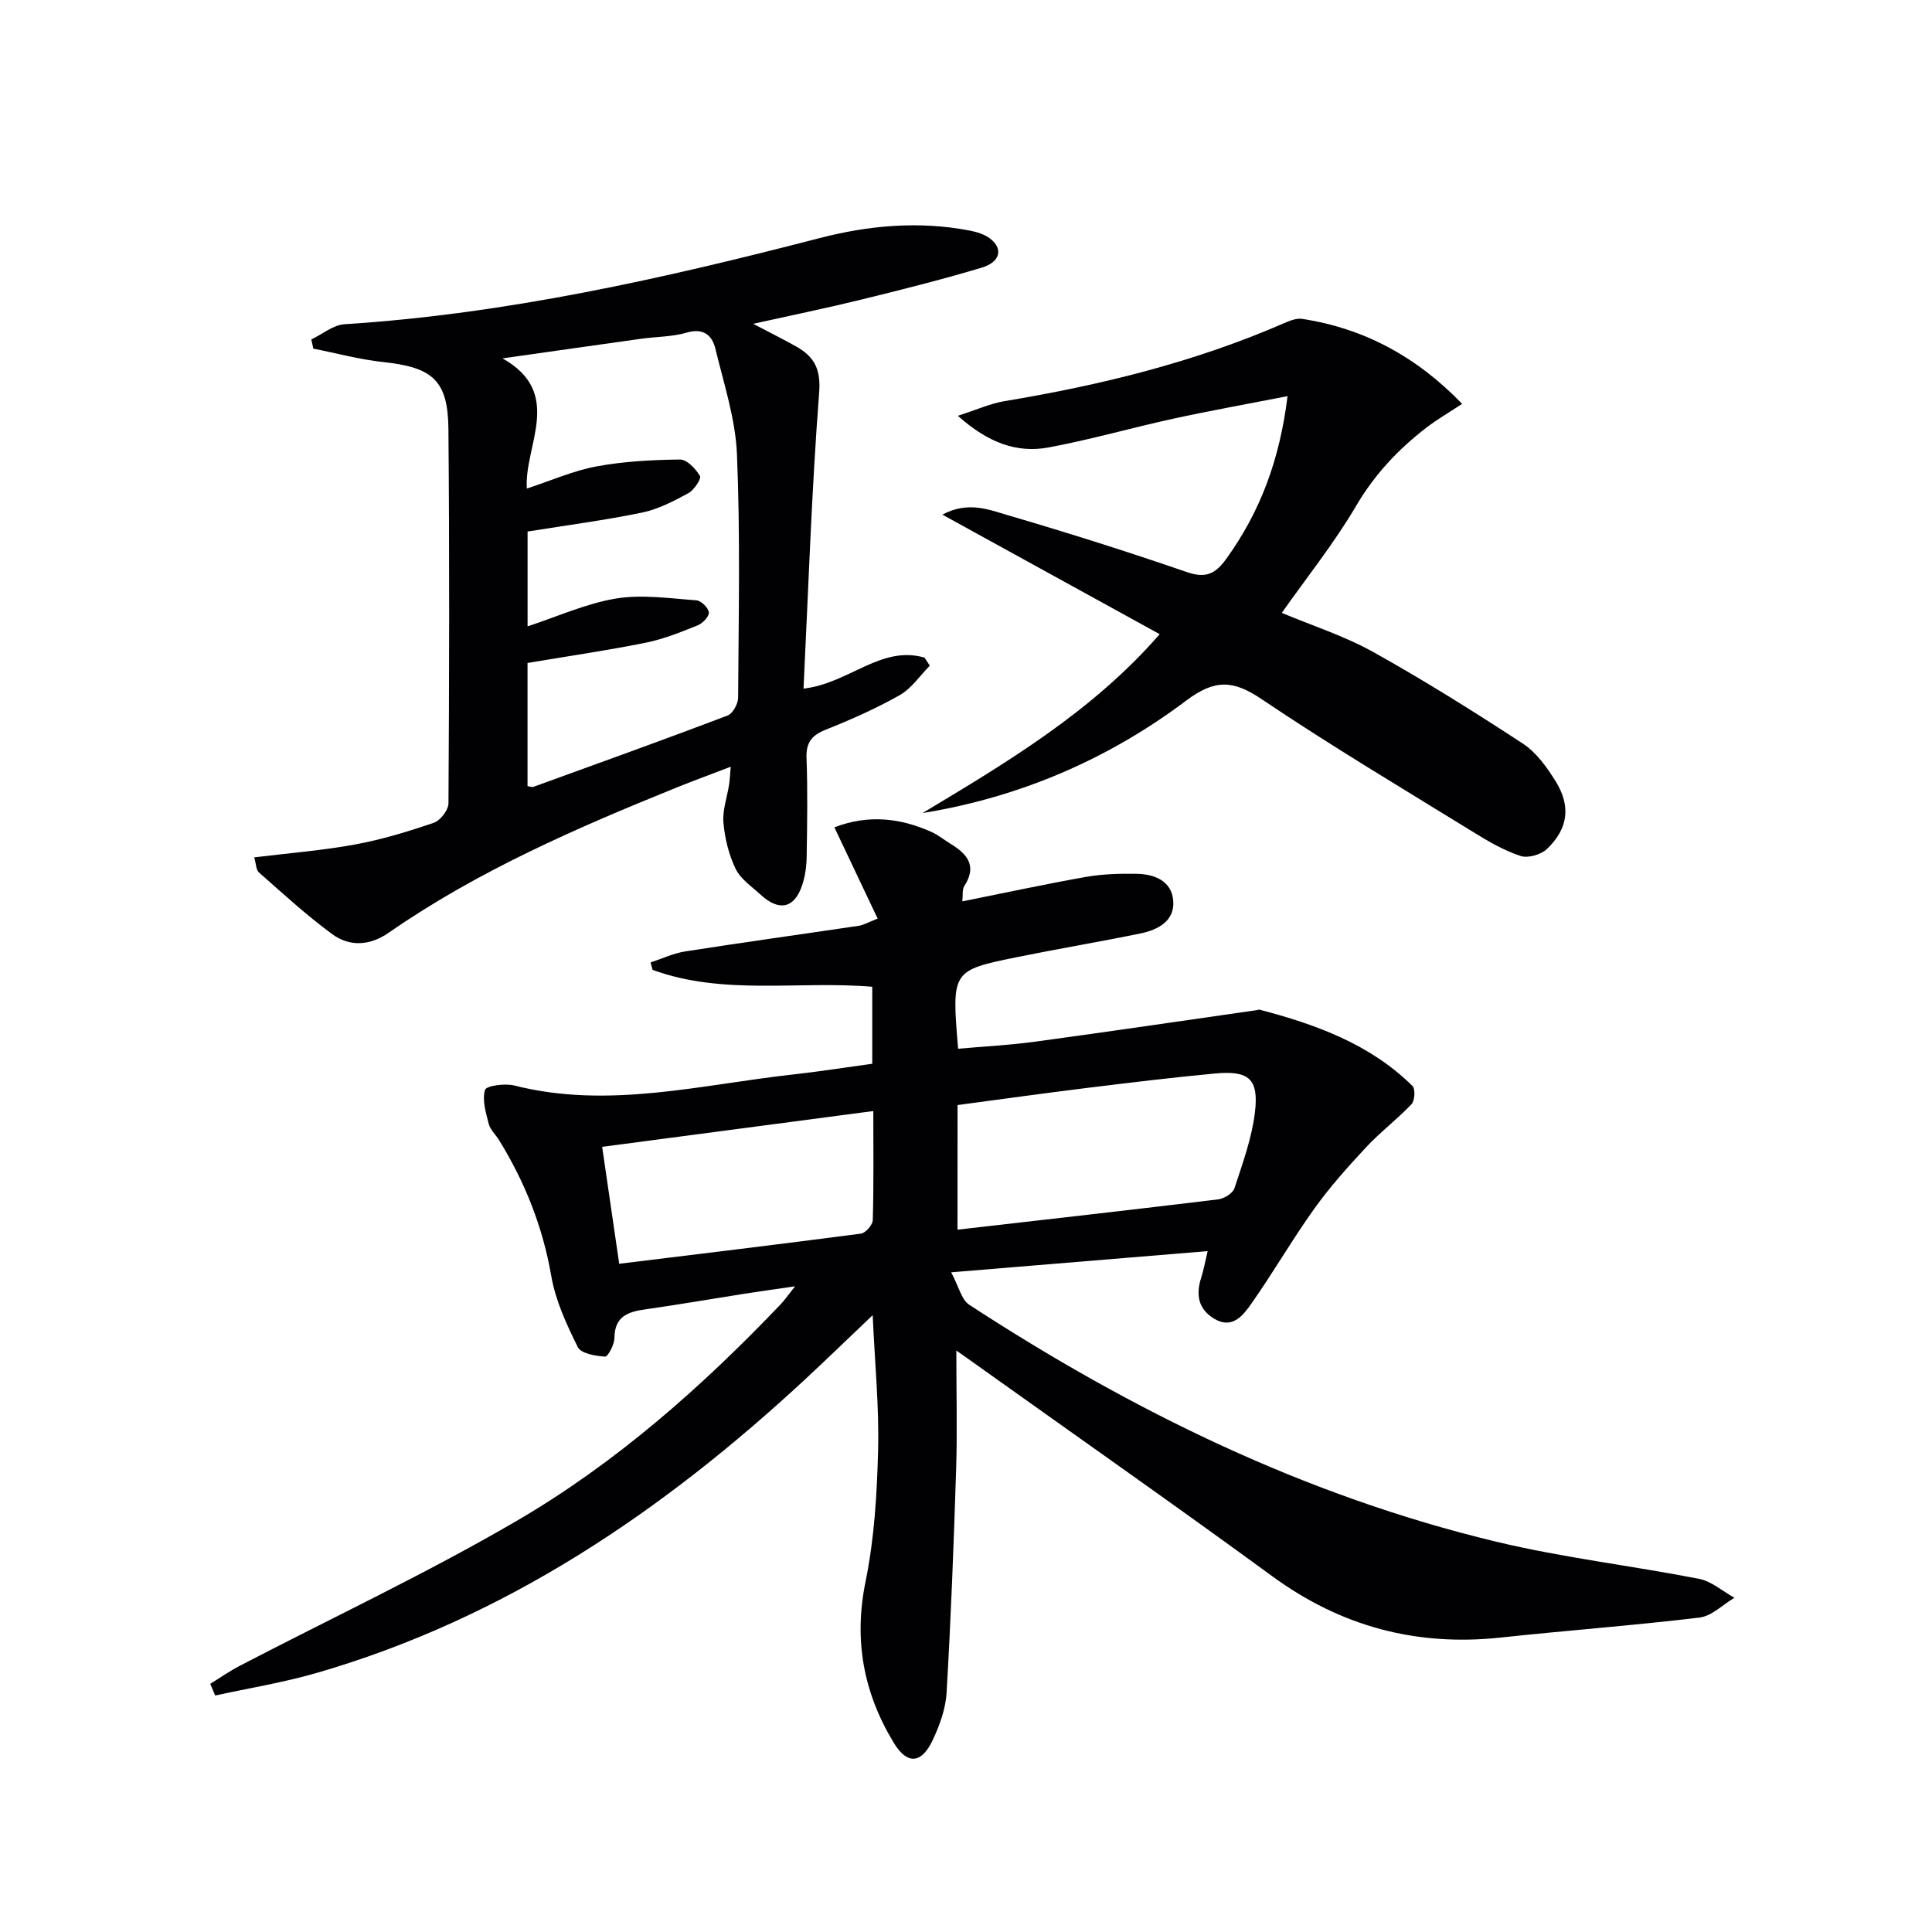 <svg enable-background="new 0 0 400 400" viewBox="0 0 400 400" xmlns="http://www.w3.org/2000/svg"><g fill="#010104"><path d="m198 279.61c0 8.93.2 16.74-.04 24.53-.49 15.45-1.08 30.9-1.98 46.33-.2 3.36-1.46 6.83-2.93 9.91-2.3 4.8-5.23 5.01-7.99.47-6.26-10.3-8.34-21.25-5.86-33.39 1.82-8.89 2.37-18.12 2.6-27.22.23-8.9-.67-17.84-1.12-27.95-5.12 4.87-9.44 9.06-13.85 13.16-29.48 27.37-62.12 49.57-101.22 60.9-6.89 2-14.03 3.15-21.06 4.69-.34-.81-.68-1.62-1.02-2.42 2.01-1.24 3.96-2.61 6.05-3.7 19.14-9.97 38.74-19.16 57.36-30.02 20.51-11.96 38.29-27.67 54.69-44.86.78-.82 1.43-1.77 2.98-3.72-4.19.61-7.32 1.04-10.44 1.53-6.88 1.08-13.75 2.27-20.64 3.25-3.6.51-6.28 1.5-6.32 5.91-.01 1.36-1.34 3.9-1.94 3.86-1.98-.12-4.98-.63-5.64-1.96-2.32-4.67-4.61-9.62-5.49-14.7-1.76-10.19-5.45-19.46-10.82-28.17-.7-1.13-1.82-2.13-2.13-3.35-.6-2.32-1.4-4.95-.77-7.04.26-.87 4.15-1.4 6.09-.9 19.51 4.94 38.57-.19 57.77-2.3 5.41-.6 10.79-1.46 16.31-2.21 0-5.49 0-10.58 0-15.94-15.3-1.29-30.78 1.87-45.48-3.5-.14-.51-.27-1.02-.41-1.54 2.39-.78 4.72-1.9 7.17-2.28 11.97-1.87 23.97-3.53 35.96-5.31.94-.14 1.81-.68 3.88-1.48-3-6.33-5.85-12.35-8.96-18.9 7.01-2.69 13.62-1.96 20.15.98 1.35.61 2.53 1.59 3.81 2.37 3.48 2.11 5.69 4.57 2.93 8.82-.45.7-.25 1.82-.4 3.16 8.82-1.77 17.19-3.58 25.62-5.07 3.41-.6 6.95-.69 10.43-.64 3.76.05 7.33 1.5 7.62 5.63.3 4.17-3.19 5.98-6.79 6.72-8.46 1.74-16.98 3.16-25.44 4.88-13.68 2.78-13.66 2.83-12.31 18.99 5.35-.48 10.74-.75 16.07-1.48 15.29-2.08 30.55-4.33 45.82-6.52.16-.02.34-.14.48-.1 11.67 3.06 22.88 7.1 31.69 15.8.63.62.5 3.06-.2 3.79-2.94 3.11-6.42 5.72-9.34 8.85-3.79 4.07-7.53 8.24-10.76 12.75-4.63 6.47-8.61 13.4-13.2 19.9-1.62 2.29-3.84 5.07-7.45 2.96-3.43-2-3.92-5.04-2.77-8.61.5-1.54.78-3.16 1.32-5.44-17.4 1.44-34.38 2.84-53.1 4.39 1.56 2.89 2.11 5.66 3.77 6.74 33.77 22.01 69.65 39.56 109.02 49.02 13.83 3.32 28.07 4.97 42.05 7.7 2.6.51 4.89 2.57 7.32 3.92-2.4 1.42-4.69 3.8-7.23 4.1-13.69 1.65-27.45 2.66-41.17 4.14-17.44 1.87-33.06-2.29-47.29-12.7-19.59-14.33-39.48-28.26-59.24-42.36-1.73-1.25-3.48-2.47-6.16-4.37zm.24-25.02c18.44-2.12 36.2-4.11 53.95-6.27 1.24-.15 3.04-1.25 3.39-2.3 1.69-5.16 3.6-10.38 4.24-15.72.83-6.96-1.25-8.7-8.3-8.04-8.91.83-17.79 1.92-26.67 3.01-8.84 1.09-17.67 2.33-26.6 3.52-.01 8.31-.01 16.39-.01 25.8zm-17.43-24.56c-19 2.51-37.19 4.91-56.14 7.41 1.23 8.43 2.41 16.51 3.53 24.21 16.88-2.07 33.47-4.06 50.04-6.24.97-.13 2.44-1.82 2.46-2.81.21-7.29.11-14.58.11-22.57z"/><path d="m166.36 142.57c9.4-1.07 16.02-9.03 25.05-6.42.37.56.73 1.11 1.1 1.67-2.05 2.07-3.79 4.71-6.23 6.1-4.89 2.77-10.08 5.06-15.31 7.15-2.9 1.16-4.1 2.64-3.99 5.86.25 6.82.14 13.66.03 20.49-.03 1.96-.31 4-.93 5.85-1.6 4.81-4.79 5.49-8.62 1.95-1.84-1.69-4.14-3.23-5.17-5.36-1.41-2.93-2.23-6.3-2.51-9.56-.22-2.56.76-5.22 1.17-7.85.15-.95.18-1.92.34-3.71-4.08 1.57-7.72 2.9-11.31 4.35-20.67 8.37-41.09 17.24-59.52 30.03-3.89 2.7-8.06 2.93-11.67.29-5.33-3.9-10.22-8.42-15.19-12.79-.59-.52-.57-1.75-.96-3.11 7.22-.89 14.12-1.43 20.88-2.67 5.53-1.02 10.97-2.67 16.3-4.5 1.35-.46 3.02-2.63 3.03-4.02.16-25.83.22-51.66-.01-77.49-.09-10.1-3.27-12.78-13.49-13.87-4.87-.52-9.66-1.83-14.48-2.78-.14-.63-.28-1.27-.42-1.9 2.29-1.09 4.52-3 6.87-3.15 33.48-2.14 66-9.45 98.35-17.83 10.23-2.65 20.63-3.58 31.12-1.56 1.43.28 2.98.75 4.13 1.6 2.82 2.1 2.24 4.91-1.68 6.08-8.25 2.47-16.61 4.57-24.97 6.62-7.05 1.73-14.16 3.19-22.33 5 3.5 1.84 6.19 3.18 8.8 4.64 3.74 2.09 5.24 4.58 4.86 9.59-1.57 20.34-2.23 40.74-3.24 61.3zm-57.28-41.42c5-1.64 9.59-3.69 14.4-4.58 5.67-1.06 11.53-1.36 17.31-1.43 1.43-.02 3.26 1.92 4.13 3.41.33.56-1.22 2.92-2.4 3.56-3.04 1.64-6.23 3.32-9.57 4.01-7.74 1.6-15.59 2.62-23.72 3.93v19.63c6.31-2.07 12.17-4.75 18.3-5.76 5.39-.89 11.1-.03 16.65.37.98.07 2.49 1.56 2.58 2.5.08.85-1.29 2.28-2.33 2.69-3.52 1.41-7.1 2.86-10.8 3.6-8.08 1.62-16.25 2.81-24.41 4.18v25.51c.56.07.93.24 1.21.14 13.42-4.87 26.86-9.7 40.2-14.76 1.08-.41 2.19-2.43 2.19-3.71.1-16.79.46-33.59-.24-50.36-.3-7.33-2.71-14.6-4.45-21.82-.68-2.82-2.45-4.42-5.97-3.39-2.99.87-6.24.83-9.36 1.26-9.59 1.34-19.18 2.71-28.76 4.07 12.84 7.2 4.41 18.14 5.04 26.95z"/><path d="m266.57 82.02c-8.53 1.67-16.16 3.03-23.72 4.68-8.59 1.88-17.06 4.32-25.7 5.93-6.64 1.24-12.58-.96-18.84-6.55 4-1.28 6.77-2.55 9.68-3.03 19.87-3.3 39.31-8.06 57.84-16.13 1.18-.51 2.59-1.09 3.78-.9 12.88 1.98 23.7 7.86 33.11 17.59-2.76 1.83-5.19 3.23-7.39 4.92-5.83 4.49-10.72 9.67-14.54 16.18-4.52 7.69-10.16 14.73-15.41 22.18 6.21 2.61 12.91 4.75 18.93 8.1 10.57 5.89 20.84 12.33 30.96 18.95 2.8 1.83 5 4.9 6.81 7.82 3.2 5.16 2.59 9.81-1.78 14-1.24 1.18-3.94 1.97-5.48 1.46-3.39-1.11-6.6-2.97-9.67-4.87-14.71-9.07-29.58-17.92-43.9-27.57-5.93-4-9.7-4.21-15.7.3-16.1 12.1-34.34 19.97-54.56 23.26 17.63-10.58 35.25-21.1 49.11-37.04-14.9-8.2-29.53-16.25-44.99-24.75 5.28-2.84 9.62-1.04 13.6.13 12.42 3.64 24.77 7.54 37 11.76 3.91 1.35 5.91.41 8.17-2.73 6.96-9.66 11.05-20.33 12.69-33.69z"/></g></svg>